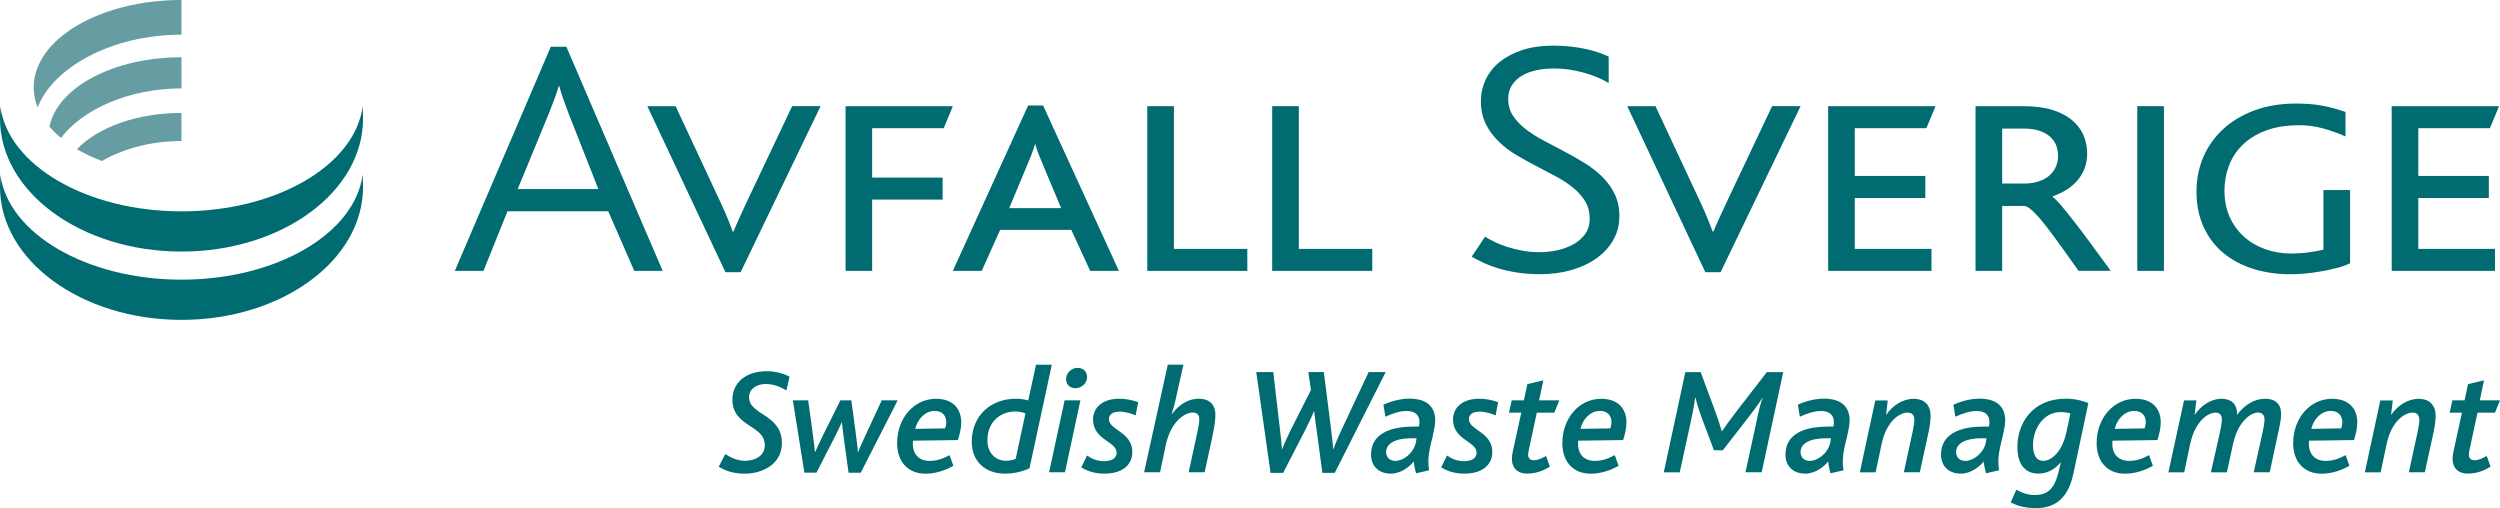 <?xml version="1.0" encoding="UTF-8"?>
<svg id="Lager_1" data-name="Lager 1" xmlns="http://www.w3.org/2000/svg" viewBox="0 0 447.6 90.98">
  <defs>
    <style>
      .cls-1 {
        fill: #006c71;
      }

      .cls-2 {
        fill: #669da3;
      }
    </style>
  </defs>
  <g>
    <path class="cls-1" d="m113.56,48.5l-4.66-10.67h-18.04l-4.3,10.67h-5.13l17.18-40.13h2.79l17.25,40.13h-5.1Zm-11.75-28.16c-.4-1.04-.74-1.96-1.02-2.77-.27-.8-.5-1.54-.68-2.21h-.06c-.21.73-.45,1.48-.74,2.25-.28.77-.63,1.67-1.03,2.67l-5.59,13.57h14.44l-5.32-13.51Z"/>
    <path class="cls-1" d="m132.62,48.73h-2.74l-13.98-29.72h5.06l7.49,16.03c.49,1.01.97,2.07,1.45,3.17.48,1.11.9,2.19,1.28,3.26h.13c.45-1.07.91-2.11,1.39-3.15.49-1.02,1-2.12,1.53-3.29l7.6-16.03h5.09l-14.31,29.72Z"/>
  </g>
  <polygon class="cls-1" points="168.97 22.95 156.15 22.95 156.15 31.8 168.77 31.8 168.77 35.74 156.15 35.74 156.15 48.5 151.39 48.5 151.39 19.01 170.6 19.01 168.97 22.95"/>
  <path class="cls-1" d="m195.19,48.5l-3.39-7.35h-12.73l-3.3,7.35h-5.18l13.49-29.62h2.67l13.58,29.62h-5.14Zm-7.98-17.86c-.44-1.04-.83-1.96-1.15-2.76-.33-.79-.55-1.48-.68-2.05h-.07c-.18.61-.42,1.3-.71,2.05-.3.75-.67,1.65-1.12,2.7l-2.79,6.68h9.3l-2.79-6.62Z"/>
  <polygon class="cls-1" points="205.41 48.5 205.41 19.01 210.18 19.01 210.18 44.56 223.32 44.56 223.32 48.5 205.41 48.5"/>
  <polygon class="cls-1" points="227.77 48.5 227.77 19.01 232.54 19.01 232.54 44.56 245.69 44.56 245.69 48.5 227.77 48.5"/>
  <g>
    <path class="cls-1" d="m289.93,38.72c0,1.55-.35,2.95-1.08,4.23-.72,1.27-1.71,2.37-2.98,3.27-1.26.91-2.76,1.62-4.49,2.12-1.73.5-3.6.75-5.62.75-1.47,0-2.81-.1-4.04-.28-1.24-.19-2.36-.43-3.38-.74-1.01-.31-1.93-.65-2.72-1.02-.8-.37-1.51-.74-2.13-1.09l2.4-3.59c.42.28.96.58,1.62.9.65.33,1.4.63,2.24.9.85.28,1.76.51,2.77.7,1,.19,2.06.28,3.19.28,1.02,0,2.05-.11,3.11-.34,1.05-.22,2.01-.59,2.88-1.07.86-.48,1.57-1.1,2.11-1.85.54-.75.81-1.67.81-2.73,0-1.18-.27-2.23-.81-3.12-.54-.89-1.26-1.7-2.16-2.43-.9-.73-1.92-1.41-3.08-2.02-1.15-.62-2.34-1.23-3.54-1.87-1.21-.63-2.4-1.29-3.56-1.98-1.16-.69-2.21-1.48-3.11-2.37-.97-.93-1.75-1.99-2.34-3.16-.58-1.18-.88-2.54-.88-4.08,0-1.4.3-2.71.88-3.93.59-1.22,1.44-2.28,2.54-3.16,1.11-.88,2.46-1.59,4.06-2.1,1.6-.52,3.42-.77,5.45-.77,1.2,0,2.3.06,3.3.18,1,.12,1.91.27,2.73.46.82.19,1.56.39,2.21.63.65.23,1.23.46,1.71.7v4.72c-.6-.36-1.27-.69-2.01-1.01-.75-.31-1.54-.59-2.4-.83-.85-.24-1.73-.42-2.65-.56-.91-.14-1.82-.2-2.73-.2-1.09,0-2.13.1-3.12.31-.99.2-1.86.53-2.62.98-.75.45-1.35,1.01-1.79,1.7-.45.69-.67,1.52-.67,2.49,0,1.11.28,2.09.84,2.96.57.87,1.32,1.66,2.25,2.39.93.72,2,1.4,3.2,2.05,1.2.64,2.41,1.29,3.66,1.93,1.24.65,2.46,1.34,3.66,2.08,1.2.73,2.26,1.56,3.2,2.47.93.92,1.68,1.96,2.25,3.11.56,1.16.85,2.49.85,3.99"/>
    <path class="cls-1" d="m308.06,48.73h-2.74l-13.98-29.72h5.06l7.49,16.03c.49,1.01.97,2.07,1.45,3.17.48,1.11.9,2.19,1.29,3.26h.13c.45-1.07.91-2.11,1.4-3.15.49-1.02.99-2.12,1.53-3.29l7.59-16.03h5.1l-14.32,29.72Z"/>
  </g>
  <polygon class="cls-1" points="344.9 22.95 332.08 22.95 332.08 31.5 344.71 31.5 344.71 35.45 332.08 35.45 332.08 44.56 345.81 44.56 345.81 48.5 327.31 48.5 327.31 19.01 346.54 19.01 344.9 22.95"/>
  <path class="cls-1" d="m372.16,48.5c-1.2-1.66-2.3-3.2-3.31-4.62-1.02-1.42-1.93-2.65-2.75-3.68-.82-1.04-1.55-1.85-2.18-2.44-.63-.59-1.16-.89-1.57-.89h-3.88v11.63h-4.77v-29.49h8.6c2.02,0,3.75.23,5.18.68,1.43.45,2.61,1.08,3.53,1.85.92.78,1.6,1.68,2.03,2.71.43,1.03.65,2.1.65,3.23,0,.99-.16,1.89-.47,2.69s-.74,1.52-1.29,2.15c-.54.63-1.19,1.18-1.93,1.65-.75.47-1.57.85-2.46,1.17v.15c.29.17.76.64,1.4,1.39.64.75,1.42,1.71,2.33,2.88.92,1.18,1.94,2.53,3.07,4.06,1.13,1.53,2.32,3.15,3.56,4.87h-5.74Zm-3.69-20.62c0-.67-.11-1.3-.34-1.88-.23-.58-.6-1.09-1.1-1.54-.5-.44-1.14-.8-1.93-1.06-.78-.26-1.72-.38-2.81-.38h-3.82v9.84h3.89c1,0,1.87-.12,2.63-.38.75-.24,1.39-.59,1.91-1.03.52-.45.92-.98,1.18-1.59.26-.61.4-1.28.4-1.99"/>
  <rect class="cls-1" x="382.66" y="19.01" width="4.77" height="29.49"/>
  <path class="cls-1" d="m418.58,47.91c-.82.24-1.72.45-2.67.62-.96.17-1.94.31-2.94.42-.99.1-1.95.15-2.86.15-2.42,0-4.66-.32-6.73-.97-2.06-.66-3.84-1.61-5.34-2.86-1.5-1.26-2.68-2.81-3.51-4.65-.84-1.84-1.27-3.97-1.27-6.35,0-2.18.41-4.22,1.21-6.12.82-1.91,1.99-3.57,3.52-4.99,1.53-1.43,3.41-2.55,5.61-3.38,2.21-.83,4.71-1.24,7.52-1.24.86,0,1.67.03,2.44.09.77.05,1.5.16,2.2.29.7.12,1.39.28,2.08.47.69.19,1.39.41,2.1.66v4.38c-1.4-.62-2.78-1.11-4.13-1.47-1.36-.36-2.73-.54-4.14-.54-2.35,0-4.38.33-6.06.98-1.69.65-3.08,1.52-4.17,2.61-1.09,1.08-1.89,2.34-2.4,3.75-.52,1.41-.77,2.87-.77,4.4,0,1.72.31,3.27.92,4.65.62,1.38,1.46,2.56,2.54,3.54,1.07.97,2.34,1.72,3.8,2.25,1.45.52,3.03.79,4.72.79,1.06,0,2.1-.07,3.09-.21.99-.14,1.87-.3,2.65-.48v-10.67h4.77v13.11c-.6.29-1.32.56-2.15.8"/>
  <polygon class="cls-1" points="445.8 22.95 432.97 22.95 432.97 31.5 445.6 31.5 445.6 35.45 432.97 35.45 432.97 44.56 446.7 44.56 446.7 48.5 428.21 48.5 428.21 19.01 447.43 19.01 445.8 22.95"/>
  <g>
    <path class="cls-2" d="m32.5,0C17.88,0,6.04,7.01,6.03,15.65c0,1.23.25,2.43.71,3.58,2.74-7.12,13.23-13.02,25.75-13.02V0Z"/>
    <path class="cls-1" d="m64.93,19.03c-1.37,10.54-15.4,18.81-32.43,18.81S1.44,29.57.06,19.03l-.06,2.22c0,13.14,14.55,23.79,32.5,23.79s32.5-10.65,32.5-23.79l-.06-2.22Z"/>
    <path class="cls-1" d="m64.93,31.27c-1.38,10.53-15.4,18.8-32.43,18.8S1.44,41.79.06,31.26l-.06,2.22c0,13.14,14.55,23.79,32.5,23.79s32.5-10.65,32.5-23.79l-.06-2.21Z"/>
    <path class="cls-2" d="m32.5,10.25c-12.2,0-22.25,5.43-23.64,12.42.6.71,1.3,1.39,2.07,2.03,3.79-5.06,12.02-8.87,21.57-8.87v-5.59Z"/>
    <path class="cls-2" d="m32.49,20.22c-8.04,0-15.03,2.62-18.71,6.49,1.35.8,2.85,1.5,4.46,2.12,3.78-2.19,8.77-3.58,14.25-3.58v-5.03Z"/>
  </g>
  <g>
    <path class="cls-1" d="m140.78,69.89c-1.06-.65-2.34-1.14-3.7-1.14-1.63,0-2.97.9-2.97,2.37,0,3.24,5.88,2.99,5.88,8.22,0,3.7-3.37,5.47-6.69,5.47-2.1,0-3.56-.6-4.62-1.25l1.17-2.26c.84.52,2.04,1.2,3.54,1.2,1.63,0,3.54-.76,3.54-2.8,0-3.65-5.8-3.24-5.8-8.13,0-3.13,2.5-5.11,6.09-5.11,1.63,0,3.05.41,4.14.98l-.57,2.48Z"/>
    <path class="cls-1" d="m154.11,84.64h-2.18l-.84-6.07c-.16-1.25-.27-2.09-.35-2.94h-.05c-.33.76-.79,1.77-1.47,3.07l-3.05,5.93h-2.15l-2.07-12.95h2.75l.82,6.01c.16,1.25.3,2.15.38,3.24h.05c.35-.79.76-1.69,1.33-2.86l3.18-6.39h1.96l.79,5.85c.19,1.5.33,2.45.38,3.4h.05c.33-.82.73-1.71,1.28-2.91l2.94-6.34h2.86l-6.61,12.95Z"/>
    <path class="cls-1" d="m171.51,78.79l-8.05.11c-.27,2.69,1.41,3.62,2.88,3.62,1.39,0,2.39-.35,3.67-1.03l.68,1.9c-1.33.76-3.05,1.42-4.98,1.42-3.29,0-5.09-2.31-5.09-5.44,0-4.52,3.02-7.97,6.96-7.97,3.05,0,4.52,1.8,4.52,4.24,0,.98-.27,2.12-.6,3.16Zm-4.16-5.22c-1.74,0-3.1,1.52-3.48,3.21l5.33-.08c.14-.35.22-.79.22-1.12,0-.95-.52-2.01-2.07-2.01Z"/>
    <path class="cls-1" d="m184.32,83.85c-1.2.57-2.8.95-4.38.95-3.7,0-5.96-2.34-5.96-5.71,0-4.71,3.46-7.7,7.86-7.7.82,0,1.58.11,2.26.3l1.39-6.39h2.83l-4,18.55Zm-2.5-10.18c-2.69,0-5.03,1.82-5.03,5.17,0,2.37,1.55,3.65,3.29,3.65.68,0,1.39-.14,1.77-.35l1.74-8.11c-.33-.16-.95-.35-1.77-.35Z"/>
    <path class="cls-1" d="m190.66,84.55h-2.83l2.78-12.87h2.83l-2.77,12.87Zm1.9-15.04c-1.01,0-1.69-.68-1.69-1.61,0-1.2,1.03-2.04,2.07-2.04s1.69.73,1.69,1.63c0,1.17-1.01,2.01-2.07,2.01Z"/>
    <path class="cls-1" d="m203.33,74.38c-.68-.33-1.9-.68-2.8-.68-1.2,0-1.99.41-1.99,1.33,0,2.01,4.19,2.29,4.19,5.88,0,2.53-2.04,3.89-4.98,3.89-1.71,0-3.07-.44-4.16-1.12l1.03-2.12c.82.57,1.88,1.01,2.99,1.01,1.39,0,2.31-.49,2.31-1.52,0-2.04-4.22-2.26-4.22-5.96,0-1.99,1.55-3.7,4.68-3.7.9,0,2.2.14,3.4.63l-.46,2.37Z"/>
    <path class="cls-1" d="m217.07,78.16l-1.39,6.39h-2.86l1.63-7.51c.14-.65.27-1.42.27-1.96,0-.68-.27-1.22-1.2-1.22-1.31,0-3.86,1.5-4.79,5.77l-1.03,4.92h-2.86l4.24-19.26h2.8l-1.39,6.2c-.19.93-.54,2.1-.73,2.69h.03c1.28-1.77,3.02-2.8,4.82-2.8,1.69,0,2.99.87,2.99,2.86,0,1.01-.16,2.15-.54,3.92Z"/>
    <path class="cls-1" d="m238.99,84.66h-2.23l-1.01-7.51c-.19-1.31-.35-2.39-.46-3.54h-.05c-.38,1.03-.87,2.01-1.58,3.43l-3.92,7.62h-2.26l-2.56-18.04h3.05l1.17,10.07c.16,1.36.3,2.56.38,3.73h.05c.41-1.12.87-2.12,1.52-3.43l3.62-7.16-.46-3.21h2.77l1.28,10.09c.16,1.39.3,2.5.41,3.7h.05c.38-1.14.84-2.2,1.44-3.48l4.84-10.31h3.05l-9.11,18.04Z"/>
    <path class="cls-1" d="m256.55,77.97l-.35,1.41c-.54,2.23-.54,3.56-.33,4.82l-2.34.54c-.16-.57-.35-1.36-.41-2.12-.68.87-2.26,2.18-4.11,2.18-2.23,0-3.54-1.42-3.54-3.4,0-3.59,3.16-4.92,7.07-5.01l1.52-.03c.03-.27.08-.57.08-.82,0-1.14-.71-1.96-2.29-1.96-1.28,0-2.61.49-3.81,1.03l-.35-2.15c1.69-.79,3.43-1.09,4.73-1.09,2.12,0,4.54.79,4.54,3.89,0,.76-.19,1.69-.43,2.69Zm-3.78.49c-3.05,0-4.6,1.01-4.6,2.45,0,.98.65,1.61,1.66,1.61,1.36,0,3.18-1.28,3.65-3.21.05-.33.11-.6.14-.84h-.84Z"/>
    <path class="cls-1" d="m267.78,74.38c-.68-.33-1.9-.68-2.8-.68-1.2,0-1.99.41-1.99,1.33,0,2.01,4.19,2.29,4.19,5.88,0,2.53-2.04,3.89-4.98,3.89-1.71,0-3.07-.44-4.16-1.12l1.03-2.12c.82.57,1.88,1.01,2.99,1.01,1.39,0,2.31-.49,2.31-1.52,0-2.04-4.22-2.26-4.22-5.96,0-1.99,1.55-3.7,4.68-3.7.9,0,2.2.14,3.4.63l-.46,2.37Z"/>
    <path class="cls-1" d="m278.28,73.89h-3.13l-1.44,6.72c-.05.3-.11.54-.11.76,0,.68.35,1.03,1.03,1.03.82,0,1.66-.49,2.18-.76l.68,1.9c-1.31.84-2.64,1.25-4.11,1.25-1.58,0-2.69-.9-2.69-2.67,0-.41.05-.82.16-1.28l1.52-6.96h-2.2l.49-2.2h2.18l.62-2.91,2.86-.68-.76,3.59h3.62l-.9,2.2Z"/>
    <path class="cls-1" d="m290.61,78.79l-8.05.11c-.27,2.69,1.41,3.62,2.88,3.62,1.39,0,2.39-.35,3.67-1.03l.68,1.9c-1.33.76-3.05,1.42-4.98,1.42-3.29,0-5.09-2.31-5.09-5.44,0-4.52,3.02-7.97,6.96-7.97,3.05,0,4.52,1.8,4.52,4.24,0,.98-.27,2.12-.6,3.16Zm-4.16-5.22c-1.74,0-3.1,1.52-3.48,3.21l5.33-.08c.14-.35.22-.79.22-1.12,0-.95-.52-2.01-2.07-2.01Z"/>
    <path class="cls-1" d="m315.39,84.55h-2.88l1.99-9.14c.35-1.71.65-2.99,1.06-4.13h-.05c-.73,1.17-1.77,2.56-2.86,3.94l-4.19,5.39h-1.6l-2.15-5.71c-.38-1.01-.9-2.59-1.14-3.67h-.08c-.11,1.17-.49,2.91-.87,4.71l-1.88,8.62h-2.86l3.86-17.93h2.75l2.34,6.31c.65,1.71,1.22,3.48,1.44,4.27h.03c.57-.84,1.55-2.2,2.83-3.86l5.2-6.72h2.94l-3.86,17.93Z"/>
    <path class="cls-1" d="m330.75,77.97l-.35,1.41c-.54,2.23-.54,3.56-.33,4.82l-2.34.54c-.16-.57-.35-1.36-.41-2.12-.68.87-2.26,2.18-4.11,2.18-2.23,0-3.54-1.42-3.54-3.4,0-3.59,3.16-4.92,7.07-5.01l1.52-.03c.03-.27.08-.57.08-.82,0-1.14-.71-1.96-2.29-1.96-1.28,0-2.61.49-3.81,1.03l-.35-2.15c1.69-.79,3.43-1.09,4.73-1.09,2.12,0,4.54.79,4.54,3.89,0,.76-.19,1.69-.43,2.69Zm-3.78.49c-3.05,0-4.6,1.01-4.6,2.45,0,.98.65,1.61,1.66,1.61,1.36,0,3.18-1.28,3.65-3.21.05-.33.11-.6.14-.84h-.84Z"/>
    <path class="cls-1" d="m345.3,77.32l-1.58,7.24h-2.86l1.63-7.51c.14-.65.25-1.44.25-1.93-.03-.71-.33-1.25-1.22-1.25-1.22,0-3.73,1.28-4.65,5.69l-1.06,5.01h-2.83l2.77-12.87h2.23l-.3,2.56h.03c1.12-1.66,2.97-2.86,4.92-2.86,1.77,0,3.02.98,3.02,3.07,0,.87-.11,1.63-.35,2.86Z"/>
    <path class="cls-1" d="m358.6,77.97l-.35,1.41c-.54,2.23-.54,3.56-.33,4.82l-2.34.54c-.16-.57-.35-1.36-.41-2.12-.68.87-2.26,2.18-4.11,2.18-2.23,0-3.54-1.42-3.54-3.4,0-3.59,3.16-4.92,7.07-5.01l1.52-.03c.03-.27.08-.57.08-.82,0-1.14-.71-1.96-2.29-1.96-1.28,0-2.61.49-3.81,1.03l-.35-2.15c1.69-.79,3.43-1.09,4.73-1.09,2.12,0,4.54.79,4.54,3.89,0,.76-.19,1.69-.43,2.69Zm-3.78.49c-3.05,0-4.6,1.01-4.6,2.45,0,.98.65,1.61,1.66,1.61,1.36,0,3.18-1.28,3.65-3.21.05-.33.11-.6.14-.84h-.84Z"/>
    <path class="cls-1" d="m371.2,84.85c-.87,4.08-2.99,6.12-6.66,6.12-1.61,0-3.16-.27-4.54-1.03l1.01-2.26c1.14.65,2.18.95,3.29.95,2.39,0,3.54-1.25,4.22-3.97l.46-1.88h-.03c-1.2,1.42-2.58,2.01-4.03,2.01-2.07,0-3.73-1.36-3.73-4.76,0-4.13,2.58-8.65,8.68-8.65,1.69,0,3.13.41,4.03.79l-2.69,12.68Zm-2.29-11.07c-3.13,0-4.92,3.13-4.92,5.82,0,1.79.52,2.91,1.88,2.91,1.01,0,3.21-1.01,4.13-5.25l.68-3.24c-.46-.16-1.17-.24-1.77-.24Z"/>
    <path class="cls-1" d="m386.27,78.79l-8.05.11c-.27,2.69,1.42,3.62,2.88,3.62,1.39,0,2.39-.35,3.67-1.03l.68,1.9c-1.33.76-3.05,1.42-4.98,1.42-3.29,0-5.09-2.31-5.09-5.44,0-4.52,3.02-7.97,6.96-7.97,3.05,0,4.52,1.8,4.52,4.24,0,.98-.27,2.12-.6,3.16Zm-4.16-5.22c-1.74,0-3.1,1.52-3.48,3.21l5.33-.08c.14-.35.22-.79.22-1.12,0-.95-.52-2.01-2.07-2.01Z"/>
    <path class="cls-1" d="m408.08,76.58l-1.71,7.97h-2.86l1.63-7.37c.14-.65.3-1.44.3-2.07s-.27-1.25-1.22-1.25c-1.01,0-3.46,1.28-4.43,5.69l-1.09,5.01h-2.86l1.66-7.37c.14-.65.3-1.61.3-2.12,0-.65-.3-1.2-1.14-1.2-1.17,0-3.59,1.28-4.54,5.66l-1.06,5.03h-2.83l2.8-12.87h2.2l-.3,2.56h.03c1.14-1.71,3.02-2.86,4.73-2.86s2.91.87,2.83,2.88c1.25-1.71,3.1-2.88,5.01-2.88s2.88,1.01,2.88,2.72c0,.79-.16,1.71-.33,2.48Z"/>
    <path class="cls-1" d="m421.46,78.79l-8.05.11c-.27,2.69,1.42,3.62,2.88,3.62,1.39,0,2.39-.35,3.67-1.03l.68,1.9c-1.33.76-3.05,1.42-4.98,1.42-3.29,0-5.09-2.31-5.09-5.44,0-4.52,3.02-7.97,6.96-7.97,3.05,0,4.52,1.8,4.52,4.24,0,.98-.27,2.12-.6,3.16Zm-4.16-5.22c-1.74,0-3.1,1.52-3.48,3.21l5.33-.08c.14-.35.22-.79.22-1.12,0-.95-.52-2.01-2.07-2.01Z"/>
    <path class="cls-1" d="m435.72,77.32l-1.58,7.24h-2.86l1.63-7.51c.14-.65.25-1.44.25-1.93-.03-.71-.33-1.25-1.22-1.25-1.22,0-3.73,1.28-4.65,5.69l-1.06,5.01h-2.83l2.77-12.87h2.23l-.3,2.56h.03c1.12-1.66,2.97-2.86,4.92-2.86,1.77,0,3.02.98,3.02,3.07,0,.87-.11,1.63-.35,2.86Z"/>
    <path class="cls-1" d="m446.7,73.89h-3.13l-1.44,6.72c-.05.3-.11.54-.11.76,0,.68.35,1.03,1.03,1.03.82,0,1.66-.49,2.18-.76l.68,1.9c-1.31.84-2.64,1.25-4.11,1.25-1.58,0-2.69-.9-2.69-2.67,0-.41.05-.82.16-1.28l1.52-6.96h-2.2l.49-2.2h2.18l.62-2.91,2.86-.68-.76,3.59h3.62l-.9,2.2Z"/>
  </g>
</svg>